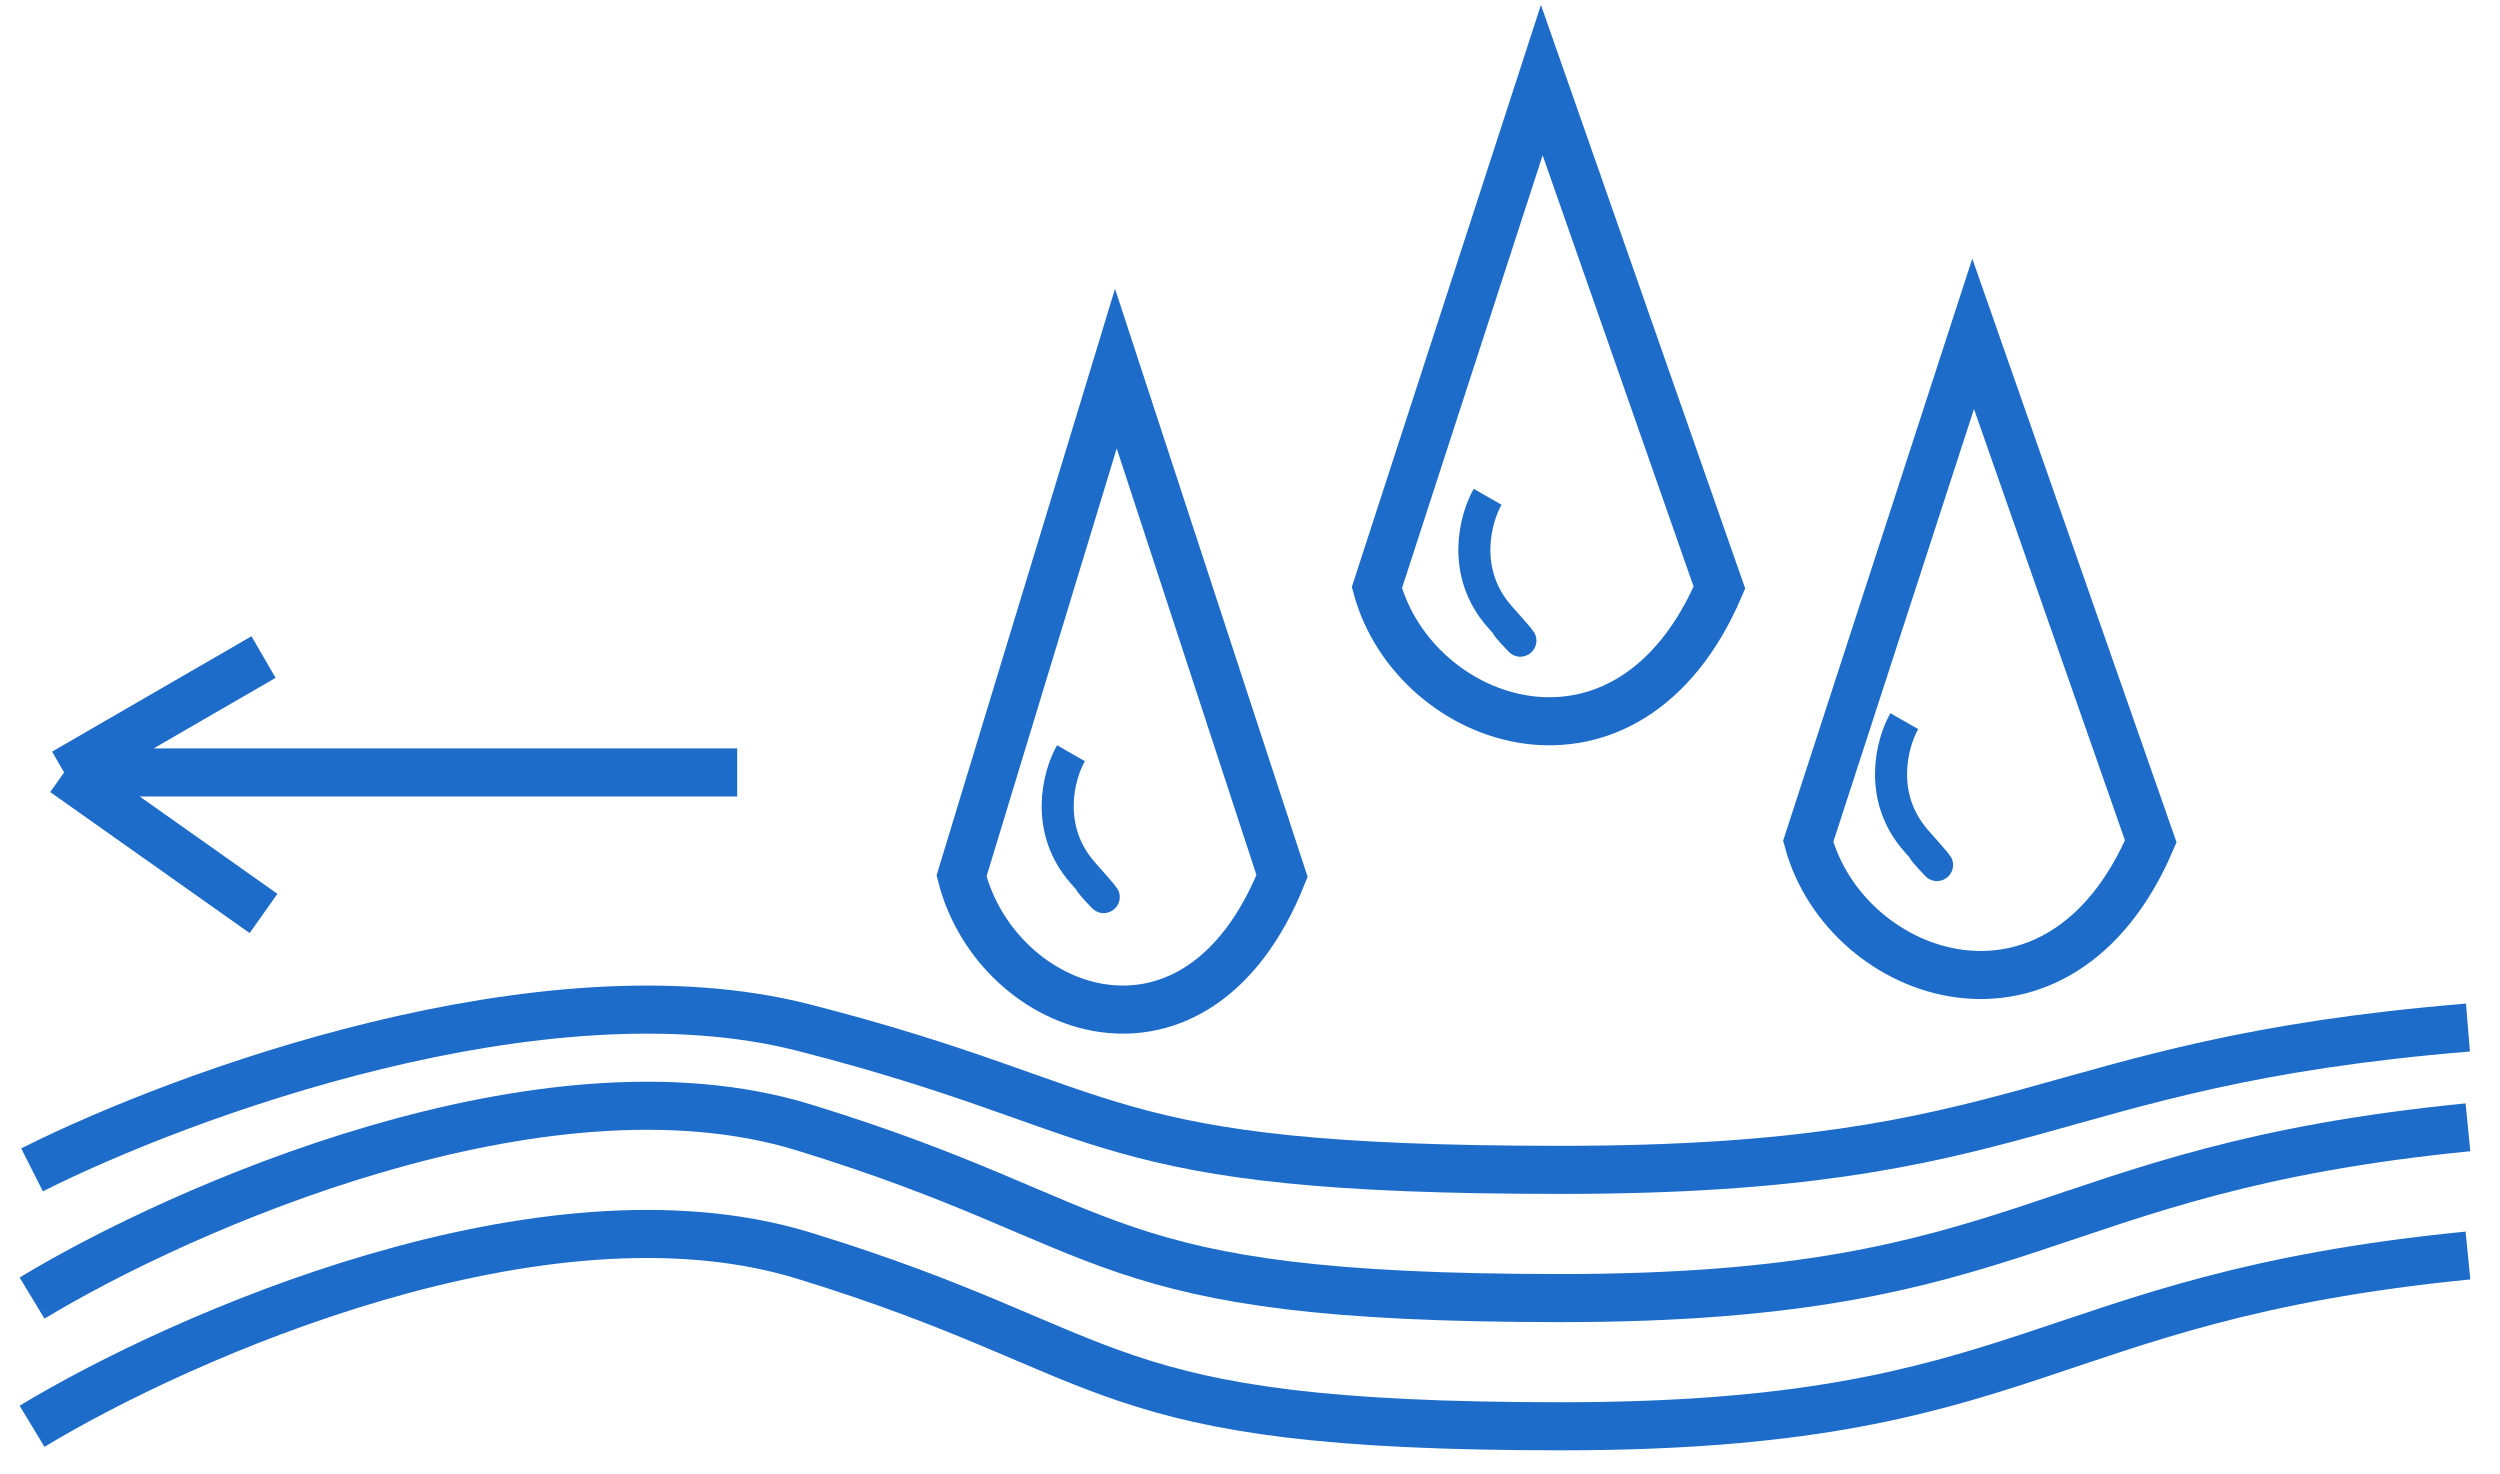 <?xml version="1.0" encoding="UTF-8"?>
<svg xmlns="http://www.w3.org/2000/svg" width="78" height="46" viewBox="0 0 78 46" fill="none">
  <path d="M1 44.5C5.644 41.688 16.96 36.686 25.067 39.172C35.2 42.28 33.933 44.5 48.711 44.5C63.489 44.5 63.489 40.505 77 39.172" stroke="#1D6CC9" stroke-width="1.5"></path>
  <path d="M1 40.5C5.644 37.688 16.96 32.686 25.067 35.172C35.2 38.28 33.933 40.5 48.711 40.5C63.489 40.5 63.489 36.505 77 35.172" stroke="#1D6CC9" stroke-width="1.5"></path>
  <path d="M1 36.5C5.644 34.157 16.96 29.989 25.067 32.06C35.2 34.65 33.933 36.5 48.711 36.5C63.489 36.5 63.489 33.17 77 32.06" stroke="#1D6CC9" stroke-width="1.5"></path>
  <path d="M30 27.33L34.815 11.5L40 27.33C37.333 33.979 31.111 31.684 30 27.33Z" stroke="#1D6CC9" stroke-width="1.5"></path>
  <path d="M33.414 23.5C33.029 24.173 32.568 25.865 33.798 27.249C35.029 28.633 34.128 27.692 34 27.5" stroke="#1D6CC9"></path>
  <path d="M59.414 22.5C59.029 23.173 58.568 24.865 59.798 26.249C61.029 27.633 60.128 26.692 60 26.5" stroke="#1D6CC9"></path>
  <path d="M46.414 15.5C46.029 16.173 45.568 17.865 46.798 19.249C48.029 20.633 47.128 19.692 47 19.5" stroke="#1D6CC9"></path>
  <path d="M56.416 26.25L61.562 10.416L67.104 26.25C64.254 32.9 57.604 30.604 56.416 26.25Z" stroke="#1D6CC9" stroke-width="1.5"></path>
  <path d="M42.959 18.333L48.104 2.5L53.646 18.333C50.796 24.983 44.146 22.688 42.959 18.333Z" stroke="#1D6CC9" stroke-width="1.5"></path>
  <path d="M23 24.1H2M2 24.1L8.222 20.5M2 24.1L8.222 28.5" stroke="#1D6CC9" stroke-width="1.5"></path>
</svg>
